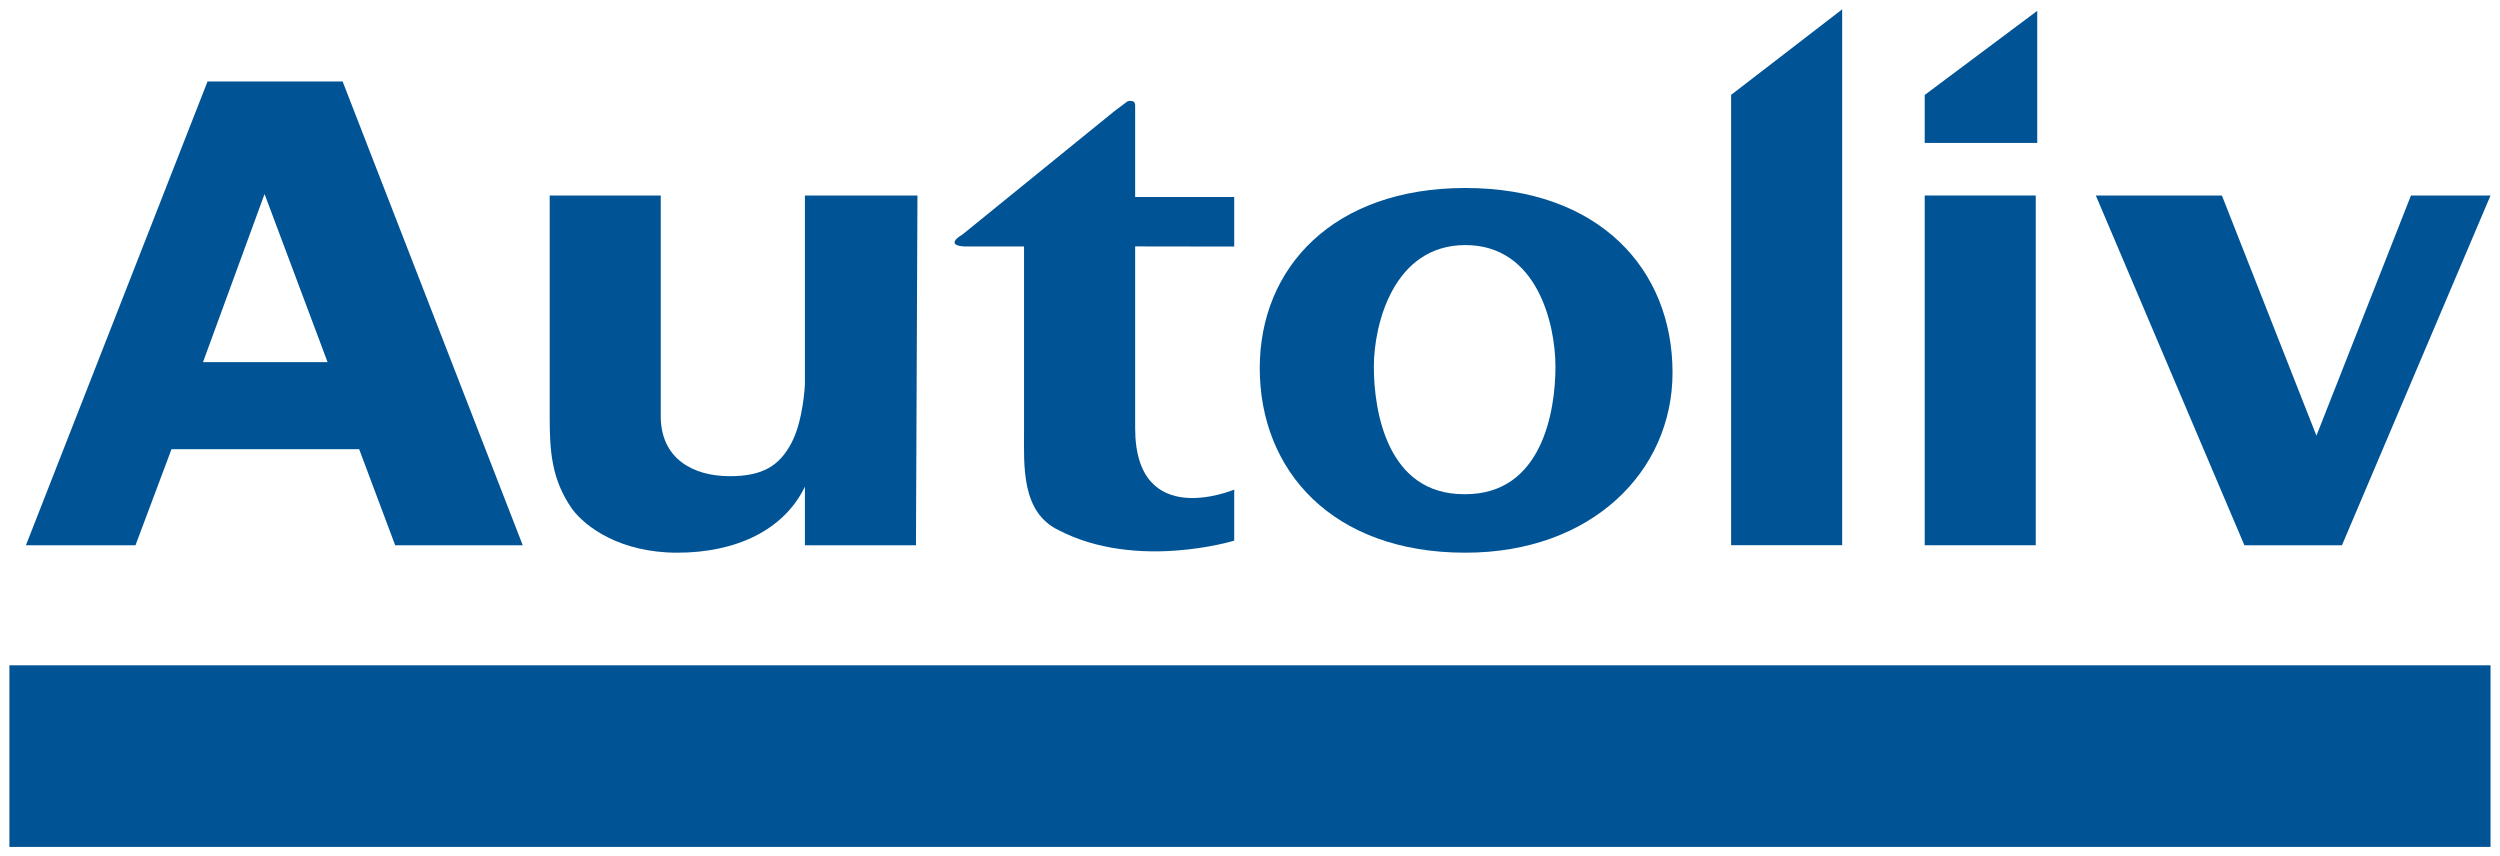 <svg id="svg1883" version="1.1" viewBox="0 0 35.253 12.076" height="45.64" width="133.24" xmlns="http://www.w3.org/2000/svg"><defs id="defs1877"><clipPath id="clipPath992"><path d="m 465,779.6 h 99.18 V 746.12 H 465 Z" id="path990" style="clip-rule:evenodd"></path></clipPath><clipPath id="clipPath998"><path d="M 0,841.98 H 595.2 V 0 H 0 Z" id="path996"></path></clipPath><clipPath id="clipPath952"><path d="m 465,779.6 h 99.18 V 746.12 H 465 Z" id="path950" style="clip-rule:evenodd"></path></clipPath><clipPath id="clipPath958"><path d="M 0,841.98 H 595.2 V 0 H 0 Z" id="path956"></path></clipPath></defs><g transform="translate(108.219,-20.199)" id="layer1"><path d="m -81.078,21.538 v 0.677 h 1.587 v -1.863" style="fill:#005496;fill-opacity:1;fill-rule:nonzero;stroke:none;stroke-width:0.353" id="path944"></path><path id="path962" style="fill:#005496;fill-opacity:1;fill-rule:nonzero;stroke:none;stroke-width:0.353" d="m -82.242,20.331 -1.566,1.206 v 6.35 h 1.566"></path><path d="m -90.815,23.676 c 0,-0.699 0,-0.699 0,-0.699 -1.397,0 -1.397,0 -1.397,0 0,-1.143 0,-1.143 0,-1.143 0,-0.148 0,-0.148 0,-0.148 0,-0.042 -0.021,-0.064 -0.064,-0.064 -0.021,0 -0.042,0 -0.064,0.021 -0.169,0.127 -0.169,0.127 -0.169,0.127 -2.138,1.736 -2.138,1.736 -2.138,1.736 -0.148,0.085 -0.169,0.169 0.064,0.169 0.804,0 0.804,0 0.804,0 0,2.603 0,2.603 0,2.603 0,0.487 -0.042,1.143 0.487,1.397 1.101,0.572 2.477,0.148 2.477,0.148 0,-0.72 0,-0.72 0,-0.72 0,0 -1.397,0.593 -1.397,-0.868 0,-2.561 0,-2.561 0,-2.561" style="fill:#005496;fill-opacity:1;fill-rule:nonzero;stroke:none;stroke-width:0.353" id="path966"></path><path d="m -104.489,22.935 0.889,2.371 h -1.757 z m -0.804,-1.587 -2.561,6.54 h 1.545 l 0.508,-1.355 h 2.646 l 0.508,1.355 h 1.799 l -2.54,-6.54" style="fill:#005496;fill-opacity:1;fill-rule:nonzero;stroke:none;stroke-width:0.353" id="path970"></path><path d="m -96.869,22.956 c 1.587,0 1.587,0 1.587,0 -0.021,4.932 -0.021,4.932 -0.021,4.932 -1.566,0 -1.566,0 -1.566,0 0,-0.826 0,-0.826 0,-0.826 -0.296,0.614 -0.974,0.931 -1.799,0.931 -0.804,0 -1.291,-0.36 -1.482,-0.614 -0.296,-0.423 -0.318,-0.826 -0.318,-1.312 0,-3.111 0,-3.111 0,-3.111 1.566,0 1.566,0 1.566,0 0,3.111 0,3.111 0,3.111 0,0.593 0.445,0.847 0.974,0.847 0.466,0 0.699,-0.148 0.868,-0.466 0.169,-0.318 0.191,-0.826 0.191,-0.826" style="fill:#005496;fill-opacity:1;fill-rule:nonzero;stroke:none;stroke-width:0.353" id="path974"></path><path d="m -75.554,26.343 -1.333,-3.387 h -1.778 l 2.095,4.932 h 1.376 l 2.095,-4.932 h -1.122" style="fill:#005496;fill-opacity:1;fill-rule:nonzero;stroke:none;stroke-width:0.353" id="path978"></path><path id="path980" style="fill:#005496;fill-opacity:1;fill-rule:nonzero;stroke:none;stroke-width:0.353" d="m -81.078,27.888 h 1.566 v -4.932 h -1.566 z"></path><path d="m -87.576,27.168 c 0.021,0 0.021,0 0.021,0 1.079,0 1.27,-1.164 1.27,-1.799 0,-0.593 -0.254,-1.714 -1.27,-1.714 -1.016,0 -1.291,1.122 -1.291,1.714 0,0.635 0.191,1.799 1.27,1.799 m 0.021,-4.318 c 1.884,0 2.921,1.143 2.921,2.603 0,1.397 -1.143,2.54 -2.921,2.54 -1.884,0 -2.9,-1.164 -2.9,-2.603 0,-1.418 1.037,-2.54 2.9,-2.54" style="fill:#005496;fill-opacity:1;fill-rule:nonzero;stroke:none;stroke-width:0.353" id="path984"></path><path d="m -108.087,32.142 h 34.988 v -2.561 h -34.988 z" style="fill:#005496;fill-opacity:1;fill-rule:nonzero;stroke:none;stroke-width:0.353" id="path1000"></path></g></svg> 